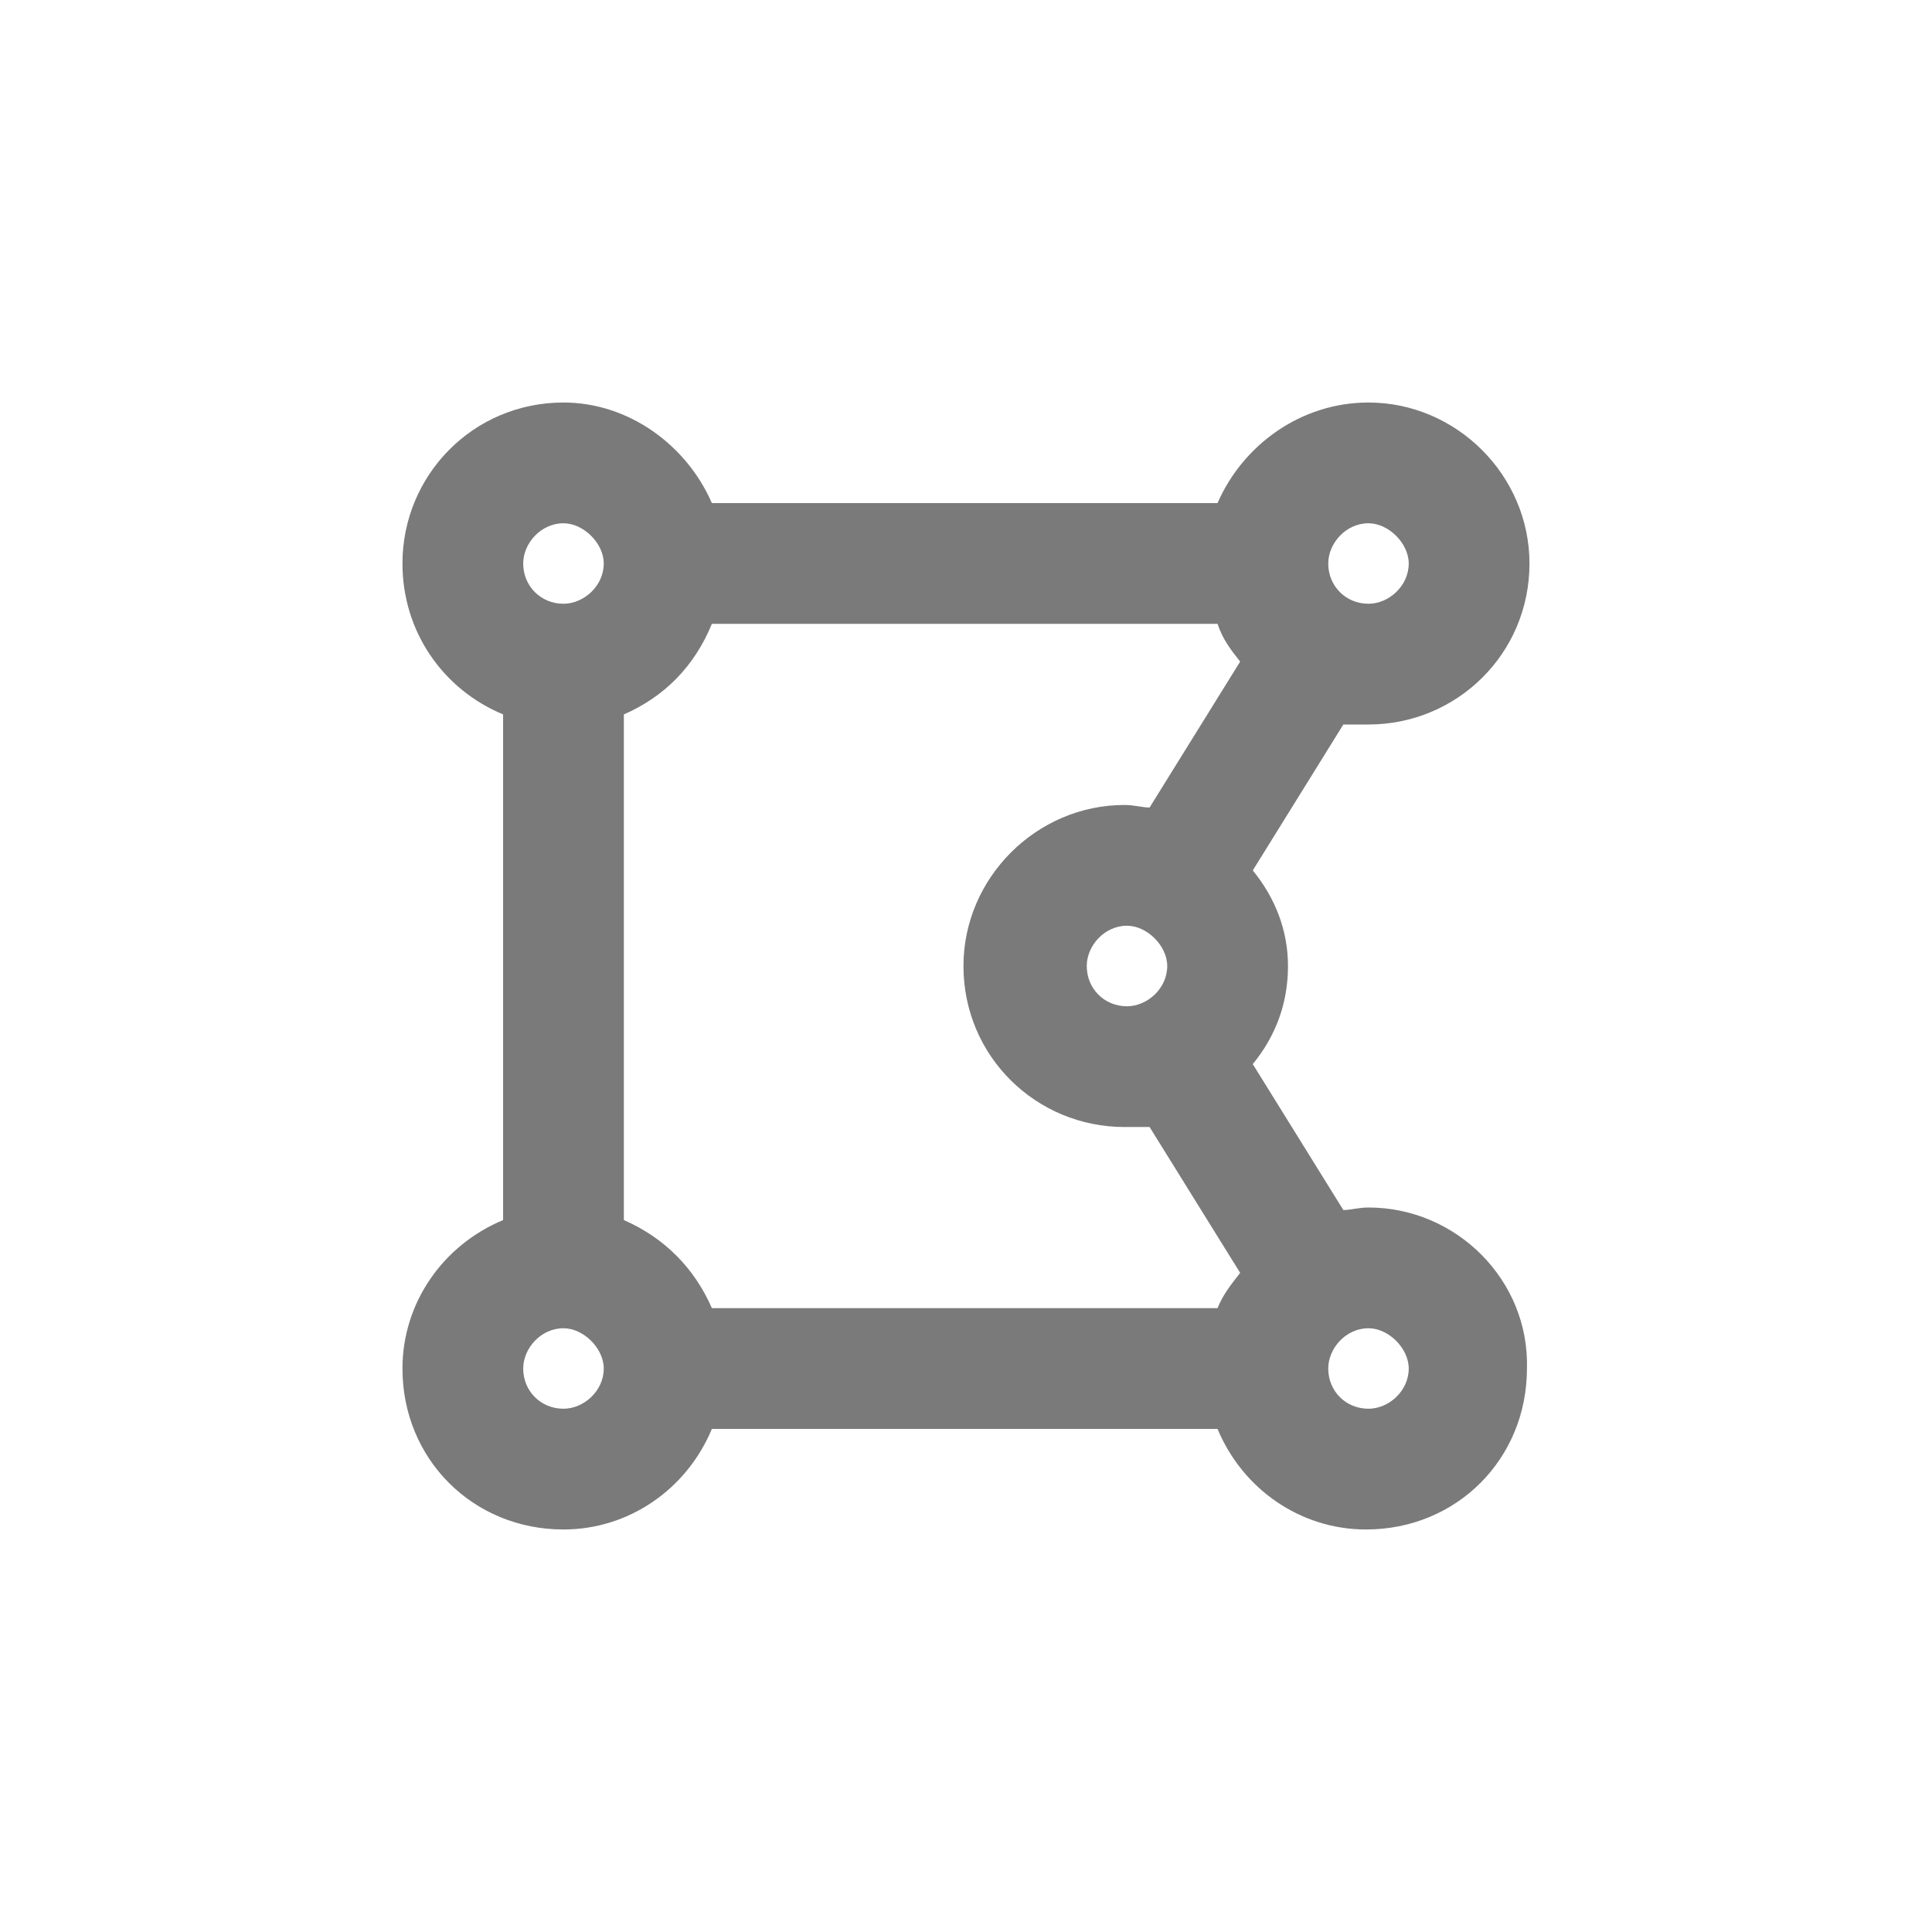 <svg width="32" height="32" viewBox="0 0 32 32" fill="none" xmlns="http://www.w3.org/2000/svg">
<g id="Draw Polygon">
<path id="draw-polygon" d="M22.666 20C22.5 20 22.375 20.042 22.25 20.042L20.75 17.625C21.125 17.167 21.333 16.625 21.333 16C21.333 15.417 21.125 14.875 20.75 14.417L22.25 12C22.375 12 22.5 12 22.666 12C24.125 12 25.333 10.833 25.333 9.333C25.333 7.875 24.125 6.667 22.666 6.667C21.541 6.667 20.583 7.375 20.166 8.333H11.791C11.375 7.375 10.416 6.667 9.333 6.667C7.833 6.667 6.666 7.875 6.666 9.333C6.666 10.458 7.333 11.417 8.333 11.833V20.208C7.333 20.625 6.666 21.583 6.666 22.667C6.666 24.167 7.833 25.333 9.333 25.333C10.416 25.333 11.375 24.667 11.791 23.667H20.166C20.583 24.667 21.541 25.333 22.625 25.333C24.125 25.333 25.291 24.167 25.291 22.667C25.333 21.208 24.125 20 22.666 20ZM10.333 20.208V11.833C11 11.542 11.5 11.042 11.791 10.333H20.166C20.25 10.583 20.375 10.75 20.541 10.958L19.041 13.375C18.916 13.375 18.791 13.333 18.625 13.333C17.166 13.333 15.958 14.542 15.958 16C15.958 17.5 17.166 18.667 18.625 18.667C18.791 18.667 18.916 18.667 19.041 18.667L20.541 21.083C20.375 21.292 20.25 21.458 20.166 21.667H11.791C11.5 21 11 20.5 10.333 20.208ZM18.666 15.333C19 15.333 19.333 15.667 19.333 16C19.333 16.375 19 16.667 18.666 16.667C18.291 16.667 18 16.375 18 16C18 15.667 18.291 15.333 18.666 15.333ZM22.666 8.667C23 8.667 23.333 9 23.333 9.333C23.333 9.708 23 10 22.666 10C22.291 10 22 9.708 22 9.333C22 9 22.291 8.667 22.666 8.667ZM9.333 8.667C9.666 8.667 10 9 10 9.333C10 9.708 9.666 10 9.333 10C8.958 10 8.666 9.708 8.666 9.333C8.666 9 8.958 8.667 9.333 8.667ZM9.333 23.333C8.958 23.333 8.666 23.042 8.666 22.667C8.666 22.333 8.958 22 9.333 22C9.666 22 10 22.333 10 22.667C10 23.042 9.666 23.333 9.333 23.333ZM22.666 23.333C22.291 23.333 22 23.042 22 22.667C22 22.333 22.291 22 22.666 22C23 22 23.333 22.333 23.333 22.667C23.333 23.042 23 23.333 22.666 23.333Z" fill="#7A7A7A"/>
</g>
</svg>
